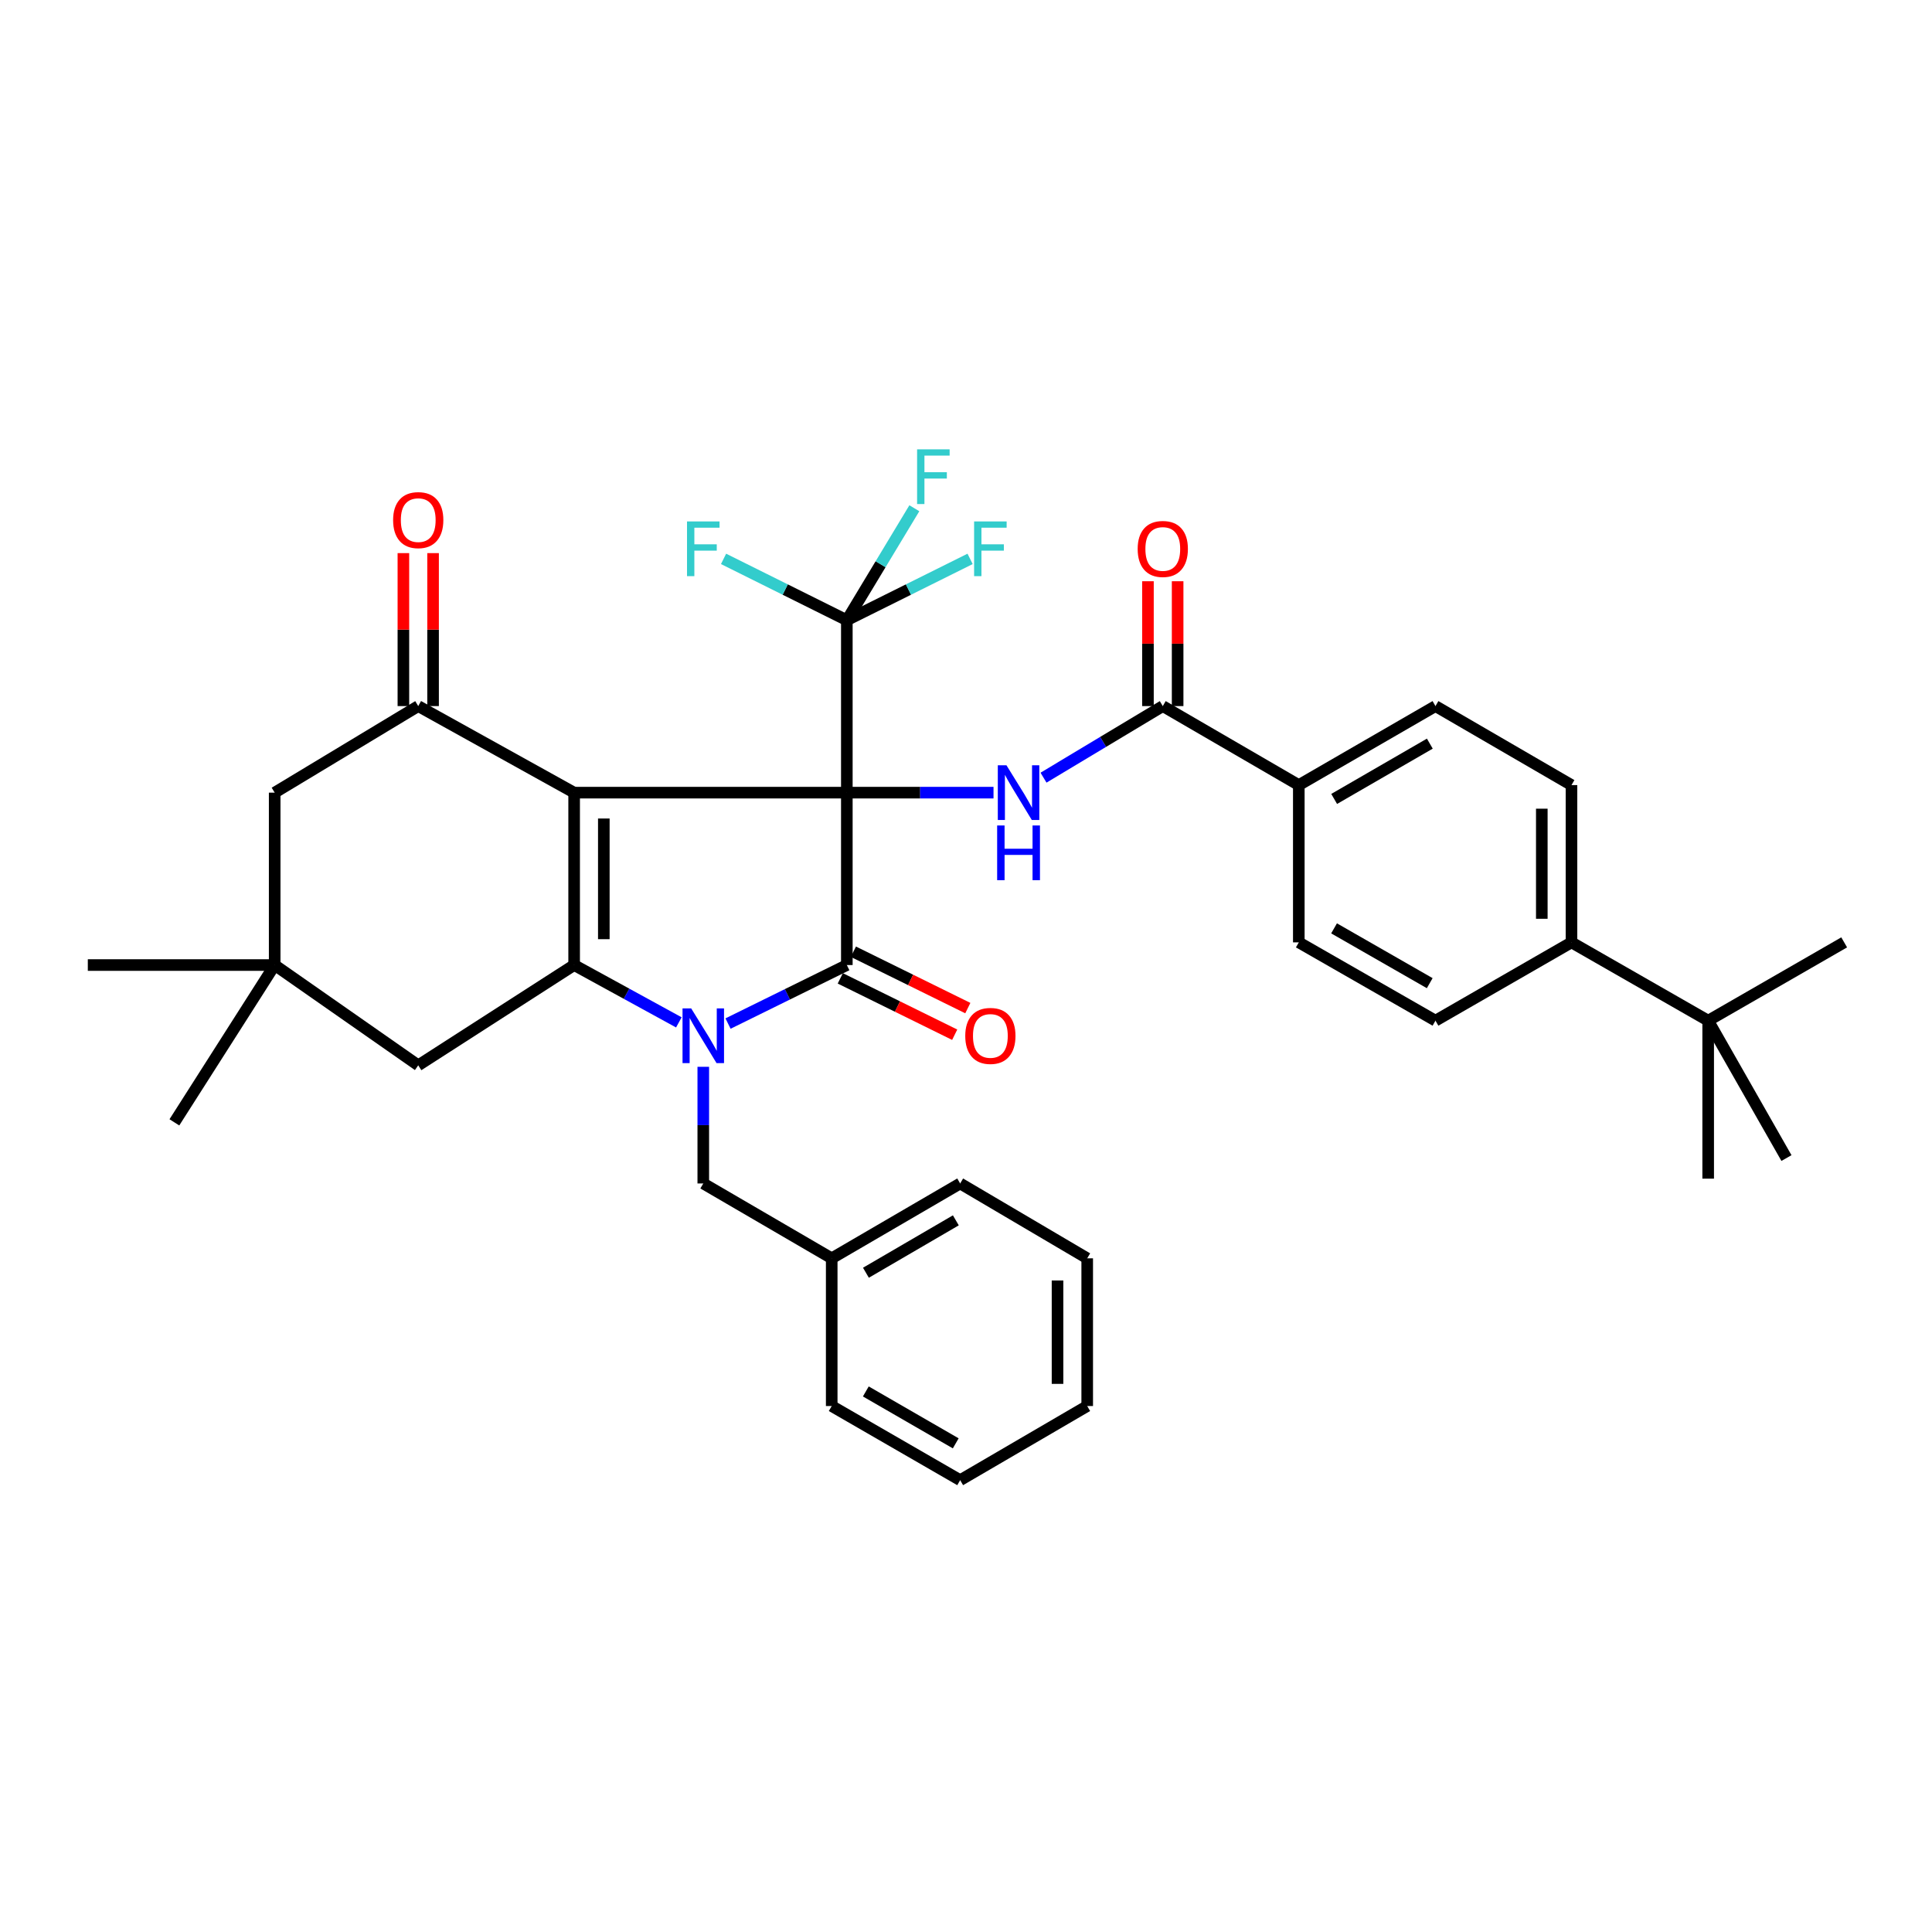 <?xml version='1.0' encoding='iso-8859-1'?>
<svg version='1.1' baseProfile='full'
              xmlns='http://www.w3.org/2000/svg'
                      xmlns:rdkit='http://www.rdkit.org/xml'
                      xmlns:xlink='http://www.w3.org/1999/xlink'
                  xml:space='preserve'
width='1000px' height='1000px' viewBox='0 0 1000 1000'>
<!-- END OF HEADER -->
<rect style='opacity:1.0;fill:#FFFFFF;stroke:none' width='1000' height='1000' x='0' y='0'> </rect>
<path class='bond-0' d='M 438.321,410.273 L 297.174,410.273' style='fill:none;fill-rule:evenodd;stroke:#000000;stroke-width:6px;stroke-linecap:butt;stroke-linejoin:miter;stroke-opacity:1' />
<path class='bond-2' d='M 438.321,410.273 L 438.321,499.505' style='fill:none;fill-rule:evenodd;stroke:#000000;stroke-width:6px;stroke-linecap:butt;stroke-linejoin:miter;stroke-opacity:1' />
<path class='bond-5' d='M 438.321,410.273 L 476.281,410.273' style='fill:none;fill-rule:evenodd;stroke:#000000;stroke-width:6px;stroke-linecap:butt;stroke-linejoin:miter;stroke-opacity:1' />
<path class='bond-5' d='M 476.281,410.273 L 514.241,410.273' style='fill:none;fill-rule:evenodd;stroke:#0000FF;stroke-width:6px;stroke-linecap:butt;stroke-linejoin:miter;stroke-opacity:1' />
<path class='bond-6' d='M 438.321,410.273 L 438.321,321.023' style='fill:none;fill-rule:evenodd;stroke:#000000;stroke-width:6px;stroke-linecap:butt;stroke-linejoin:miter;stroke-opacity:1' />
<path class='bond-3' d='M 297.174,410.273 L 297.174,499.505' style='fill:none;fill-rule:evenodd;stroke:#000000;stroke-width:6px;stroke-linecap:butt;stroke-linejoin:miter;stroke-opacity:1' />
<path class='bond-3' d='M 312.538,423.658 L 312.538,486.12' style='fill:none;fill-rule:evenodd;stroke:#000000;stroke-width:6px;stroke-linecap:butt;stroke-linejoin:miter;stroke-opacity:1' />
<path class='bond-4' d='M 297.174,410.273 L 216.477,365.469' style='fill:none;fill-rule:evenodd;stroke:#000000;stroke-width:6px;stroke-linecap:butt;stroke-linejoin:miter;stroke-opacity:1' />
<path class='bond-1' d='M 376.828,529.796 L 407.574,514.651' style='fill:none;fill-rule:evenodd;stroke:#0000FF;stroke-width:6px;stroke-linecap:butt;stroke-linejoin:miter;stroke-opacity:1' />
<path class='bond-1' d='M 407.574,514.651 L 438.321,499.505' style='fill:none;fill-rule:evenodd;stroke:#000000;stroke-width:6px;stroke-linecap:butt;stroke-linejoin:miter;stroke-opacity:1' />
<path class='bond-9' d='M 364.017,552.178 L 364.017,582.37' style='fill:none;fill-rule:evenodd;stroke:#0000FF;stroke-width:6px;stroke-linecap:butt;stroke-linejoin:miter;stroke-opacity:1' />
<path class='bond-9' d='M 364.017,582.37 L 364.017,612.561' style='fill:none;fill-rule:evenodd;stroke:#000000;stroke-width:6px;stroke-linecap:butt;stroke-linejoin:miter;stroke-opacity:1' />
<path class='bond-36' d='M 351.372,529.183 L 324.273,514.344' style='fill:none;fill-rule:evenodd;stroke:#0000FF;stroke-width:6px;stroke-linecap:butt;stroke-linejoin:miter;stroke-opacity:1' />
<path class='bond-36' d='M 324.273,514.344 L 297.174,499.505' style='fill:none;fill-rule:evenodd;stroke:#000000;stroke-width:6px;stroke-linecap:butt;stroke-linejoin:miter;stroke-opacity:1' />
<path class='bond-12' d='M 434.926,506.397 L 464.538,520.985' style='fill:none;fill-rule:evenodd;stroke:#000000;stroke-width:6px;stroke-linecap:butt;stroke-linejoin:miter;stroke-opacity:1' />
<path class='bond-12' d='M 464.538,520.985 L 494.15,535.573' style='fill:none;fill-rule:evenodd;stroke:#FF0000;stroke-width:6px;stroke-linecap:butt;stroke-linejoin:miter;stroke-opacity:1' />
<path class='bond-12' d='M 441.716,492.614 L 471.328,507.202' style='fill:none;fill-rule:evenodd;stroke:#000000;stroke-width:6px;stroke-linecap:butt;stroke-linejoin:miter;stroke-opacity:1' />
<path class='bond-12' d='M 471.328,507.202 L 500.94,521.791' style='fill:none;fill-rule:evenodd;stroke:#FF0000;stroke-width:6px;stroke-linecap:butt;stroke-linejoin:miter;stroke-opacity:1' />
<path class='bond-8' d='M 297.174,499.505 L 216.477,551.411' style='fill:none;fill-rule:evenodd;stroke:#000000;stroke-width:6px;stroke-linecap:butt;stroke-linejoin:miter;stroke-opacity:1' />
<path class='bond-11' d='M 216.477,365.469 L 142.173,410.273' style='fill:none;fill-rule:evenodd;stroke:#000000;stroke-width:6px;stroke-linecap:butt;stroke-linejoin:miter;stroke-opacity:1' />
<path class='bond-14' d='M 224.159,365.469 L 224.159,325.881' style='fill:none;fill-rule:evenodd;stroke:#000000;stroke-width:6px;stroke-linecap:butt;stroke-linejoin:miter;stroke-opacity:1' />
<path class='bond-14' d='M 224.159,325.881 L 224.159,286.294' style='fill:none;fill-rule:evenodd;stroke:#FF0000;stroke-width:6px;stroke-linecap:butt;stroke-linejoin:miter;stroke-opacity:1' />
<path class='bond-14' d='M 208.795,365.469 L 208.795,325.881' style='fill:none;fill-rule:evenodd;stroke:#000000;stroke-width:6px;stroke-linecap:butt;stroke-linejoin:miter;stroke-opacity:1' />
<path class='bond-14' d='M 208.795,325.881 L 208.795,286.294' style='fill:none;fill-rule:evenodd;stroke:#FF0000;stroke-width:6px;stroke-linecap:butt;stroke-linejoin:miter;stroke-opacity:1' />
<path class='bond-7' d='M 540.12,402.521 L 570.989,383.995' style='fill:none;fill-rule:evenodd;stroke:#0000FF;stroke-width:6px;stroke-linecap:butt;stroke-linejoin:miter;stroke-opacity:1' />
<path class='bond-7' d='M 570.989,383.995 L 601.857,365.469' style='fill:none;fill-rule:evenodd;stroke:#000000;stroke-width:6px;stroke-linecap:butt;stroke-linejoin:miter;stroke-opacity:1' />
<path class='bond-18' d='M 438.321,321.023 L 455.792,292.044' style='fill:none;fill-rule:evenodd;stroke:#000000;stroke-width:6px;stroke-linecap:butt;stroke-linejoin:miter;stroke-opacity:1' />
<path class='bond-18' d='M 455.792,292.044 L 473.263,263.065' style='fill:none;fill-rule:evenodd;stroke:#33CCCC;stroke-width:6px;stroke-linecap:butt;stroke-linejoin:miter;stroke-opacity:1' />
<path class='bond-19' d='M 438.321,321.023 L 406.416,305.15' style='fill:none;fill-rule:evenodd;stroke:#000000;stroke-width:6px;stroke-linecap:butt;stroke-linejoin:miter;stroke-opacity:1' />
<path class='bond-19' d='M 406.416,305.15 L 374.512,289.276' style='fill:none;fill-rule:evenodd;stroke:#33CCCC;stroke-width:6px;stroke-linecap:butt;stroke-linejoin:miter;stroke-opacity:1' />
<path class='bond-20' d='M 438.321,321.023 L 470.221,305.15' style='fill:none;fill-rule:evenodd;stroke:#000000;stroke-width:6px;stroke-linecap:butt;stroke-linejoin:miter;stroke-opacity:1' />
<path class='bond-20' d='M 470.221,305.15 L 502.121,289.277' style='fill:none;fill-rule:evenodd;stroke:#33CCCC;stroke-width:6px;stroke-linecap:butt;stroke-linejoin:miter;stroke-opacity:1' />
<path class='bond-13' d='M 601.857,365.469 L 672.26,406.363' style='fill:none;fill-rule:evenodd;stroke:#000000;stroke-width:6px;stroke-linecap:butt;stroke-linejoin:miter;stroke-opacity:1' />
<path class='bond-17' d='M 609.539,365.469 L 609.539,333.159' style='fill:none;fill-rule:evenodd;stroke:#000000;stroke-width:6px;stroke-linecap:butt;stroke-linejoin:miter;stroke-opacity:1' />
<path class='bond-17' d='M 609.539,333.159 L 609.539,300.85' style='fill:none;fill-rule:evenodd;stroke:#FF0000;stroke-width:6px;stroke-linecap:butt;stroke-linejoin:miter;stroke-opacity:1' />
<path class='bond-17' d='M 594.175,365.469 L 594.175,333.159' style='fill:none;fill-rule:evenodd;stroke:#000000;stroke-width:6px;stroke-linecap:butt;stroke-linejoin:miter;stroke-opacity:1' />
<path class='bond-17' d='M 594.175,333.159 L 594.175,300.85' style='fill:none;fill-rule:evenodd;stroke:#FF0000;stroke-width:6px;stroke-linecap:butt;stroke-linejoin:miter;stroke-opacity:1' />
<path class='bond-37' d='M 216.477,551.411 L 142.173,499.505' style='fill:none;fill-rule:evenodd;stroke:#000000;stroke-width:6px;stroke-linecap:butt;stroke-linejoin:miter;stroke-opacity:1' />
<path class='bond-25' d='M 364.017,612.561 L 430.493,651.305' style='fill:none;fill-rule:evenodd;stroke:#000000;stroke-width:6px;stroke-linecap:butt;stroke-linejoin:miter;stroke-opacity:1' />
<path class='bond-10' d='M 142.173,499.505 L 142.173,410.273' style='fill:none;fill-rule:evenodd;stroke:#000000;stroke-width:6px;stroke-linecap:butt;stroke-linejoin:miter;stroke-opacity:1' />
<path class='bond-26' d='M 142.173,499.505 L 90.259,580.928' style='fill:none;fill-rule:evenodd;stroke:#000000;stroke-width:6px;stroke-linecap:butt;stroke-linejoin:miter;stroke-opacity:1' />
<path class='bond-27' d='M 142.173,499.505 L 45.455,499.505' style='fill:none;fill-rule:evenodd;stroke:#000000;stroke-width:6px;stroke-linecap:butt;stroke-linejoin:miter;stroke-opacity:1' />
<path class='bond-21' d='M 672.26,406.363 L 672.26,487.769' style='fill:none;fill-rule:evenodd;stroke:#000000;stroke-width:6px;stroke-linecap:butt;stroke-linejoin:miter;stroke-opacity:1' />
<path class='bond-22' d='M 672.26,406.363 L 742.996,365.469' style='fill:none;fill-rule:evenodd;stroke:#000000;stroke-width:6px;stroke-linecap:butt;stroke-linejoin:miter;stroke-opacity:1' />
<path class='bond-22' d='M 690.56,413.53 L 740.075,384.904' style='fill:none;fill-rule:evenodd;stroke:#000000;stroke-width:6px;stroke-linecap:butt;stroke-linejoin:miter;stroke-opacity:1' />
<path class='bond-15' d='M 884.151,528.296 L 813.398,487.769' style='fill:none;fill-rule:evenodd;stroke:#000000;stroke-width:6px;stroke-linecap:butt;stroke-linejoin:miter;stroke-opacity:1' />
<path class='bond-28' d='M 884.151,528.296 L 954.545,487.769' style='fill:none;fill-rule:evenodd;stroke:#000000;stroke-width:6px;stroke-linecap:butt;stroke-linejoin:miter;stroke-opacity:1' />
<path class='bond-29' d='M 884.151,528.296 L 884.151,610.069' style='fill:none;fill-rule:evenodd;stroke:#000000;stroke-width:6px;stroke-linecap:butt;stroke-linejoin:miter;stroke-opacity:1' />
<path class='bond-30' d='M 884.151,528.296 L 924.67,599.408' style='fill:none;fill-rule:evenodd;stroke:#000000;stroke-width:6px;stroke-linecap:butt;stroke-linejoin:miter;stroke-opacity:1' />
<path class='bond-16' d='M 813.398,487.769 L 813.398,406.363' style='fill:none;fill-rule:evenodd;stroke:#000000;stroke-width:6px;stroke-linecap:butt;stroke-linejoin:miter;stroke-opacity:1' />
<path class='bond-16' d='M 798.034,475.558 L 798.034,418.574' style='fill:none;fill-rule:evenodd;stroke:#000000;stroke-width:6px;stroke-linecap:butt;stroke-linejoin:miter;stroke-opacity:1' />
<path class='bond-38' d='M 813.398,487.769 L 742.996,528.296' style='fill:none;fill-rule:evenodd;stroke:#000000;stroke-width:6px;stroke-linecap:butt;stroke-linejoin:miter;stroke-opacity:1' />
<path class='bond-24' d='M 672.26,487.769 L 742.996,528.296' style='fill:none;fill-rule:evenodd;stroke:#000000;stroke-width:6px;stroke-linecap:butt;stroke-linejoin:miter;stroke-opacity:1' />
<path class='bond-24' d='M 690.508,480.517 L 740.023,508.886' style='fill:none;fill-rule:evenodd;stroke:#000000;stroke-width:6px;stroke-linecap:butt;stroke-linejoin:miter;stroke-opacity:1' />
<path class='bond-23' d='M 742.996,365.469 L 813.398,406.363' style='fill:none;fill-rule:evenodd;stroke:#000000;stroke-width:6px;stroke-linecap:butt;stroke-linejoin:miter;stroke-opacity:1' />
<path class='bond-31' d='M 430.493,651.305 L 496.978,612.561' style='fill:none;fill-rule:evenodd;stroke:#000000;stroke-width:6px;stroke-linecap:butt;stroke-linejoin:miter;stroke-opacity:1' />
<path class='bond-31' d='M 448.202,658.768 L 494.741,631.648' style='fill:none;fill-rule:evenodd;stroke:#000000;stroke-width:6px;stroke-linecap:butt;stroke-linejoin:miter;stroke-opacity:1' />
<path class='bond-32' d='M 430.493,651.305 L 430.493,727.76' style='fill:none;fill-rule:evenodd;stroke:#000000;stroke-width:6px;stroke-linecap:butt;stroke-linejoin:miter;stroke-opacity:1' />
<path class='bond-33' d='M 496.978,612.561 L 562.738,651.305' style='fill:none;fill-rule:evenodd;stroke:#000000;stroke-width:6px;stroke-linecap:butt;stroke-linejoin:miter;stroke-opacity:1' />
<path class='bond-34' d='M 430.493,727.76 L 496.978,766.136' style='fill:none;fill-rule:evenodd;stroke:#000000;stroke-width:6px;stroke-linecap:butt;stroke-linejoin:miter;stroke-opacity:1' />
<path class='bond-34' d='M 448.147,720.21 L 494.687,747.073' style='fill:none;fill-rule:evenodd;stroke:#000000;stroke-width:6px;stroke-linecap:butt;stroke-linejoin:miter;stroke-opacity:1' />
<path class='bond-39' d='M 562.738,651.305 L 562.738,727.76' style='fill:none;fill-rule:evenodd;stroke:#000000;stroke-width:6px;stroke-linecap:butt;stroke-linejoin:miter;stroke-opacity:1' />
<path class='bond-39' d='M 547.373,662.773 L 547.373,716.291' style='fill:none;fill-rule:evenodd;stroke:#000000;stroke-width:6px;stroke-linecap:butt;stroke-linejoin:miter;stroke-opacity:1' />
<path class='bond-35' d='M 496.978,766.136 L 562.738,727.76' style='fill:none;fill-rule:evenodd;stroke:#000000;stroke-width:6px;stroke-linecap:butt;stroke-linejoin:miter;stroke-opacity:1' />
<path  class='atom-2' d='M 357.757 521.947
L 367.037 536.947
Q 367.957 538.427, 369.437 541.107
Q 370.917 543.787, 370.997 543.947
L 370.997 521.947
L 374.757 521.947
L 374.757 550.267
L 370.877 550.267
L 360.917 533.867
Q 359.757 531.947, 358.517 529.747
Q 357.317 527.547, 356.957 526.867
L 356.957 550.267
L 353.277 550.267
L 353.277 521.947
L 357.757 521.947
' fill='#0000FF'/>
<path  class='atom-6' d='M 520.943 396.113
L 530.223 411.113
Q 531.143 412.593, 532.623 415.273
Q 534.103 417.953, 534.183 418.113
L 534.183 396.113
L 537.943 396.113
L 537.943 424.433
L 534.063 424.433
L 524.103 408.033
Q 522.943 406.113, 521.703 403.913
Q 520.503 401.713, 520.143 401.033
L 520.143 424.433
L 516.463 424.433
L 516.463 396.113
L 520.943 396.113
' fill='#0000FF'/>
<path  class='atom-6' d='M 516.123 427.265
L 519.963 427.265
L 519.963 439.305
L 534.443 439.305
L 534.443 427.265
L 538.283 427.265
L 538.283 455.585
L 534.443 455.585
L 534.443 442.505
L 519.963 442.505
L 519.963 455.585
L 516.123 455.585
L 516.123 427.265
' fill='#0000FF'/>
<path  class='atom-13' d='M 499.616 536.187
Q 499.616 529.387, 502.976 525.587
Q 506.336 521.787, 512.616 521.787
Q 518.896 521.787, 522.256 525.587
Q 525.616 529.387, 525.616 536.187
Q 525.616 543.067, 522.216 546.987
Q 518.816 550.867, 512.616 550.867
Q 506.376 550.867, 502.976 546.987
Q 499.616 543.107, 499.616 536.187
M 512.616 547.667
Q 516.936 547.667, 519.256 544.787
Q 521.616 541.867, 521.616 536.187
Q 521.616 530.627, 519.256 527.827
Q 516.936 524.987, 512.616 524.987
Q 508.296 524.987, 505.936 527.787
Q 503.616 530.587, 503.616 536.187
Q 503.616 541.907, 505.936 544.787
Q 508.296 547.667, 512.616 547.667
' fill='#FF0000'/>
<path  class='atom-15' d='M 203.477 269.206
Q 203.477 262.406, 206.837 258.606
Q 210.197 254.806, 216.477 254.806
Q 222.757 254.806, 226.117 258.606
Q 229.477 262.406, 229.477 269.206
Q 229.477 276.086, 226.077 280.006
Q 222.677 283.886, 216.477 283.886
Q 210.237 283.886, 206.837 280.006
Q 203.477 276.126, 203.477 269.206
M 216.477 280.686
Q 220.797 280.686, 223.117 277.806
Q 225.477 274.886, 225.477 269.206
Q 225.477 263.646, 223.117 260.846
Q 220.797 258.006, 216.477 258.006
Q 212.157 258.006, 209.797 260.806
Q 207.477 263.606, 207.477 269.206
Q 207.477 274.926, 209.797 277.806
Q 212.157 280.686, 216.477 280.686
' fill='#FF0000'/>
<path  class='atom-18' d='M 588.857 284.135
Q 588.857 277.335, 592.217 273.535
Q 595.577 269.735, 601.857 269.735
Q 608.137 269.735, 611.497 273.535
Q 614.857 277.335, 614.857 284.135
Q 614.857 291.015, 611.457 294.935
Q 608.057 298.815, 601.857 298.815
Q 595.617 298.815, 592.217 294.935
Q 588.857 291.055, 588.857 284.135
M 601.857 295.615
Q 606.177 295.615, 608.497 292.735
Q 610.857 289.815, 610.857 284.135
Q 610.857 278.575, 608.497 275.775
Q 606.177 272.935, 601.857 272.935
Q 597.537 272.935, 595.177 275.735
Q 592.857 278.535, 592.857 284.135
Q 592.857 289.855, 595.177 292.735
Q 597.537 295.615, 601.857 295.615
' fill='#FF0000'/>
<path  class='atom-19' d='M 474.688 232.576
L 491.528 232.576
L 491.528 235.816
L 478.488 235.816
L 478.488 244.416
L 490.088 244.416
L 490.088 247.696
L 478.488 247.696
L 478.488 260.896
L 474.688 260.896
L 474.688 232.576
' fill='#33CCCC'/>
<path  class='atom-20' d='M 355.597 269.895
L 372.437 269.895
L 372.437 273.135
L 359.397 273.135
L 359.397 281.735
L 370.997 281.735
L 370.997 285.015
L 359.397 285.015
L 359.397 298.215
L 355.597 298.215
L 355.597 269.895
' fill='#33CCCC'/>
<path  class='atom-21' d='M 504.196 269.895
L 521.036 269.895
L 521.036 273.135
L 507.996 273.135
L 507.996 281.735
L 519.596 281.735
L 519.596 285.015
L 507.996 285.015
L 507.996 298.215
L 504.196 298.215
L 504.196 269.895
' fill='#33CCCC'/>
</svg>
